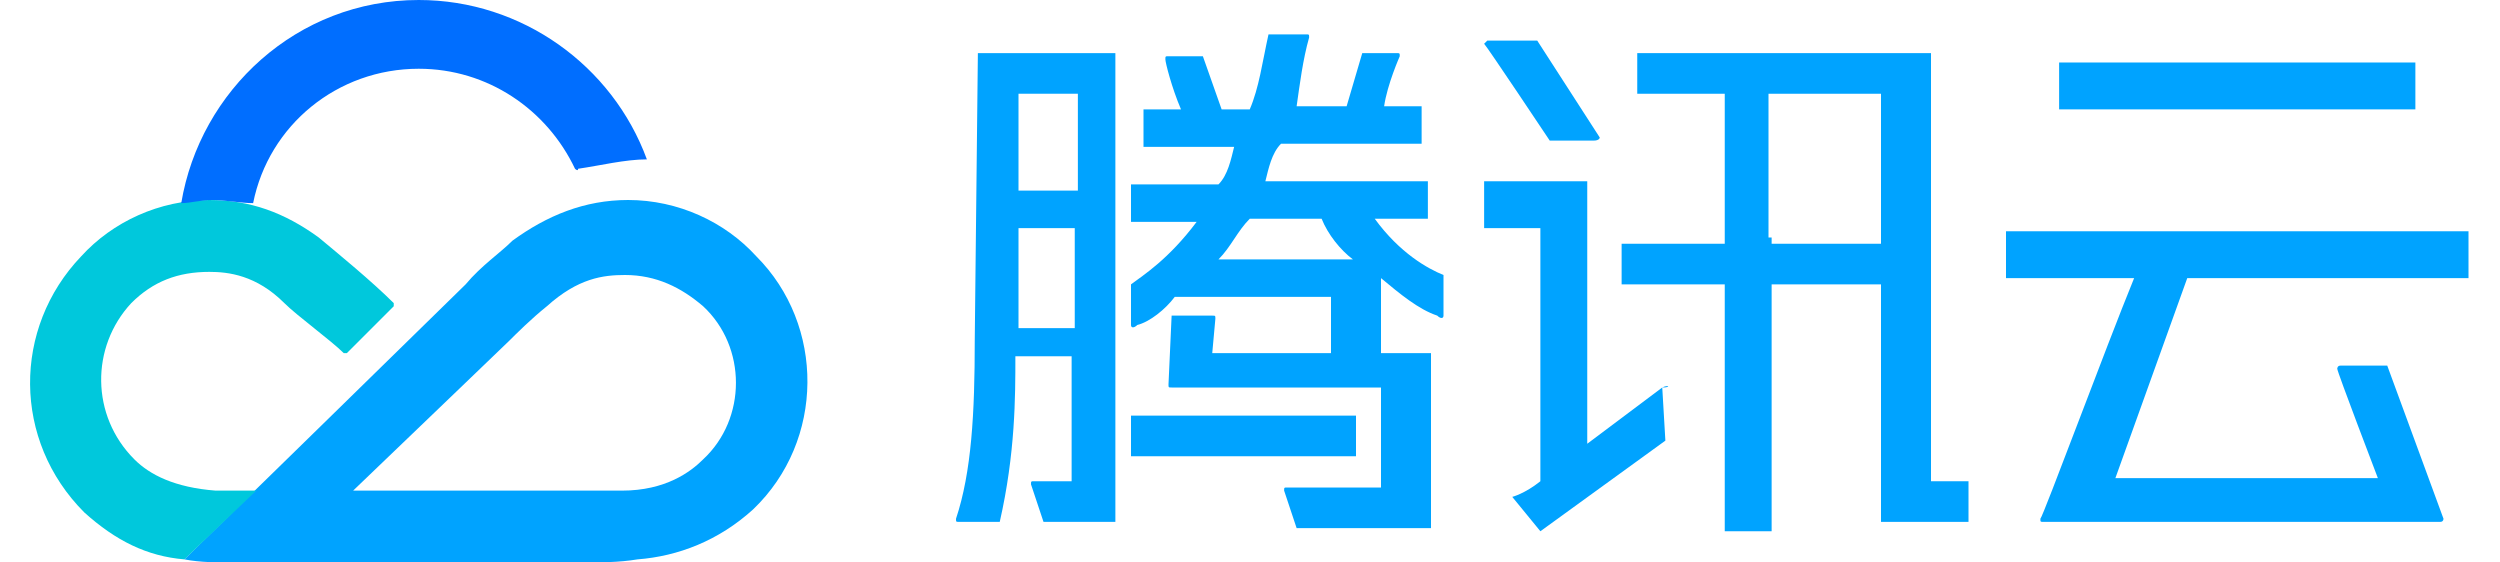 <?xml version="1.0" encoding="utf-8"?>
<!-- Generator: Adobe Illustrator 25.1.0, SVG Export Plug-In . SVG Version: 6.00 Build 0)  -->
<svg version="1.1" id="图层_1" xmlns="http://www.w3.org/2000/svg" xmlns:xlink="http://www.w3.org/1999/xlink" x="0px" y="0px"
	 viewBox="0 0 80 18" style="enable-background:new 0 0 80 18;" xml:space="preserve">
<style type="text/css">
	.st0{fill:#00a3ff;}
	.st1{fill:#00A3FF;}
	.st2{fill:#00C8DC;}
	.st3{fill:#006EFF;}
</style>
<g id="页面-1">
	<g id="logo">
		<g id="XMLID_25_" transform="translate(30.592, 1.1)">
			<path id="XMLID_38_" class="st0" d="M30.9,0.6h-9.1v1.3h2.8v4.8h-3.3V8h3.3v7.9h1.5V8h3.5v7.6h2.8v-1.3h-1.2V0.6H30.9z M26,6.5
				V1.9h3.6v4.8h-3.5V6.5H26z"/>
			<polygon id="XMLID_14_" class="st0" points="5.6,12.2 12.8,12.2 12.8,13.5 5.6,13.5 			"/>
			<path id="XMLID_33_" class="st0" d="M0.6,9.8c0,2.3-0.1,4.2-0.6,5.7c0,0.1,0,0.1,0.1,0.1c0,0,1.1,0,1.3,0c0.5-2.2,0.5-4,0.5-5.3
				h1.8v4H2.5c-0.1,0-0.1,0-0.1,0.1l0.4,1.2h2.3v-15H0.7L0.6,9.8L0.6,9.8z M2,9.2v-3h1.8v3.2H2V9.2z M3.9,1.9V5H2V1.9H3.9z"/>
			<path id="XMLID_30_" class="st0" d="M13.4,5.9h1.7V4.7H9.9c0.1-0.4,0.2-0.9,0.5-1.2h4.5V2.3h-1.2c0.1-0.7,0.5-1.6,0.5-1.6
				c0-0.1,0-0.1-0.1-0.1h-1.1l-0.5,1.7h-1.6c0.1-0.7,0.2-1.5,0.4-2.2c0-0.1,0-0.1-0.1-0.1s-0.9,0-1.2,0C9.8,0.9,9.7,1.7,9.4,2.4H8.5
				L7.9,0.7H6.8c-0.1,0-0.1,0-0.1,0.1s0.2,0.9,0.5,1.6H6v1.2h2.9C8.8,4,8.7,4.5,8.4,4.8H5.6V6h2.1C6.8,7.2,6,7.7,5.6,8
				c0,0.1,0,1.3,0,1.3c0,0.1,0.1,0.1,0.2,0C6.2,9.2,6.7,8.8,7,8.4h5v1.8H8.2l0.1-1.1C8.3,9,8.3,9,8.2,9S6.9,9,6.9,9l-0.1,2.2
				c0,0.1,0,0.1,0.1,0.1s6.7,0,6.7,0v3.2h-3c-0.1,0-0.1,0-0.1,0.1l0.4,1.2h4.3v-5.6h-1.6V7.8c0.6,0.5,1.2,1,1.8,1.2
				c0.1,0.1,0.2,0.1,0.2,0c0,0,0-1.2,0-1.3C15.1,7.5,14.2,7,13.4,5.9z M11.7,5.9c0.2,0.5,0.6,1,1,1.3H8.4c0.4-0.4,0.6-0.9,1-1.3
				H11.7L11.7,5.9z"/>
			<path id="XMLID_8_" class="st0" d="M22.6,11.3c0,0-1.2,0.9-2.4,1.8V4.7h-3.3v1.5h1.8v8.1c-0.5,0.4-0.9,0.5-0.9,0.5l0.9,1.1l4-2.9
				L22.6,11.3C22.9,11.3,22.8,11.2,22.6,11.3z"/>
			<path id="XMLID_7_" class="st0" d="M19,3.4h1.4c0.2,0,0.2-0.1,0.2-0.1l-2-3.1H17l-0.1,0.1C17,0.4,19,3.4,19,3.4z"/>
			<rect id="XMLID_6_" x="35.3" y="0.9" class="st0" width="11.4" height="1.5"/>
			<path id="XMLID_5_" class="st0" d="M39.4,7.8h9V6.3H33.6v1.5h4.1c-0.9,2.2-2.9,7.6-3,7.7c0,0.1,0,0.1,0.1,0.1h12.7
				c0.1,0,0.1-0.1,0.1-0.1l-1.8-4.9h-1.5c-0.1,0-0.1,0.1-0.1,0.1c0,0.1,1.3,3.5,1.3,3.5h-8.4L39.4,7.8z"/>
		</g>
		<g id="XMLID_19_">
			<path id="XMLID_22_" class="st1" d="M22.5,14.7c-0.4,0.4-1.2,1-2.6,1c-0.6,0-1.3,0-1.6,0c-0.4,0-3.4,0-7,0c2.6-2.5,4.8-4.6,5-4.8
				c0.2-0.2,0.7-0.7,1.2-1.1c1-0.9,1.8-1,2.5-1c1,0,1.8,0.4,2.5,1C23.9,11.1,23.9,13.4,22.5,14.7 M24.2,8.2c-1-1.1-2.5-1.8-4.1-1.8
				c-1.4,0-2.6,0.5-3.7,1.3c-0.4,0.4-1,0.8-1.5,1.4c-0.4,0.4-9,8.8-9,8.8C6.4,18,7,18,7.5,18s10.5,0,10.9,0c0.8,0,1.4,0,2-0.1
				c1.3-0.1,2.6-0.6,3.7-1.6C26.4,14.1,26.4,10.4,24.2,8.2z"/>
			<path id="XMLID_2_" class="st2" d="M10.2,7.6C9.1,6.8,8,6.4,6.7,6.4c-1.6,0-3.1,0.7-4.1,1.8c-2.2,2.3-2.2,5.9,0.1,8.2
				c1,0.9,2,1.4,3.2,1.5l2.3-2.2c-0.4,0-0.9,0-1.3,0c-1.3-0.1-2.1-0.5-2.6-1c-1.4-1.4-1.4-3.6-0.1-5c0.7-0.7,1.5-1,2.5-1
				c0.6,0,1.5,0.1,2.4,1c0.4,0.4,1.5,1.2,1.9,1.6h0.1l1.5-1.5V9.7C11.9,9,10.8,8.1,10.2,7.6"/>
			<path id="XMLID_1_" class="st3" d="M20.7,5.1c-1.1-3-4-5.1-7.3-5.1c-3.9,0-7,2.9-7.6,6.5c0.3,0,0.6-0.1,1-0.1
				c0.4,0,0.9,0.1,1.3,0.1l0,0c0.5-2.5,2.7-4.3,5.3-4.3c2.2,0,4.1,1.3,5,3.2c0,0,0.1,0.1,0.1,0C19.2,5.3,20,5.1,20.7,5.1
				C20.7,5.2,20.7,5.2,20.7,5.1"/>
		</g>
	</g>
</g>
</svg>

